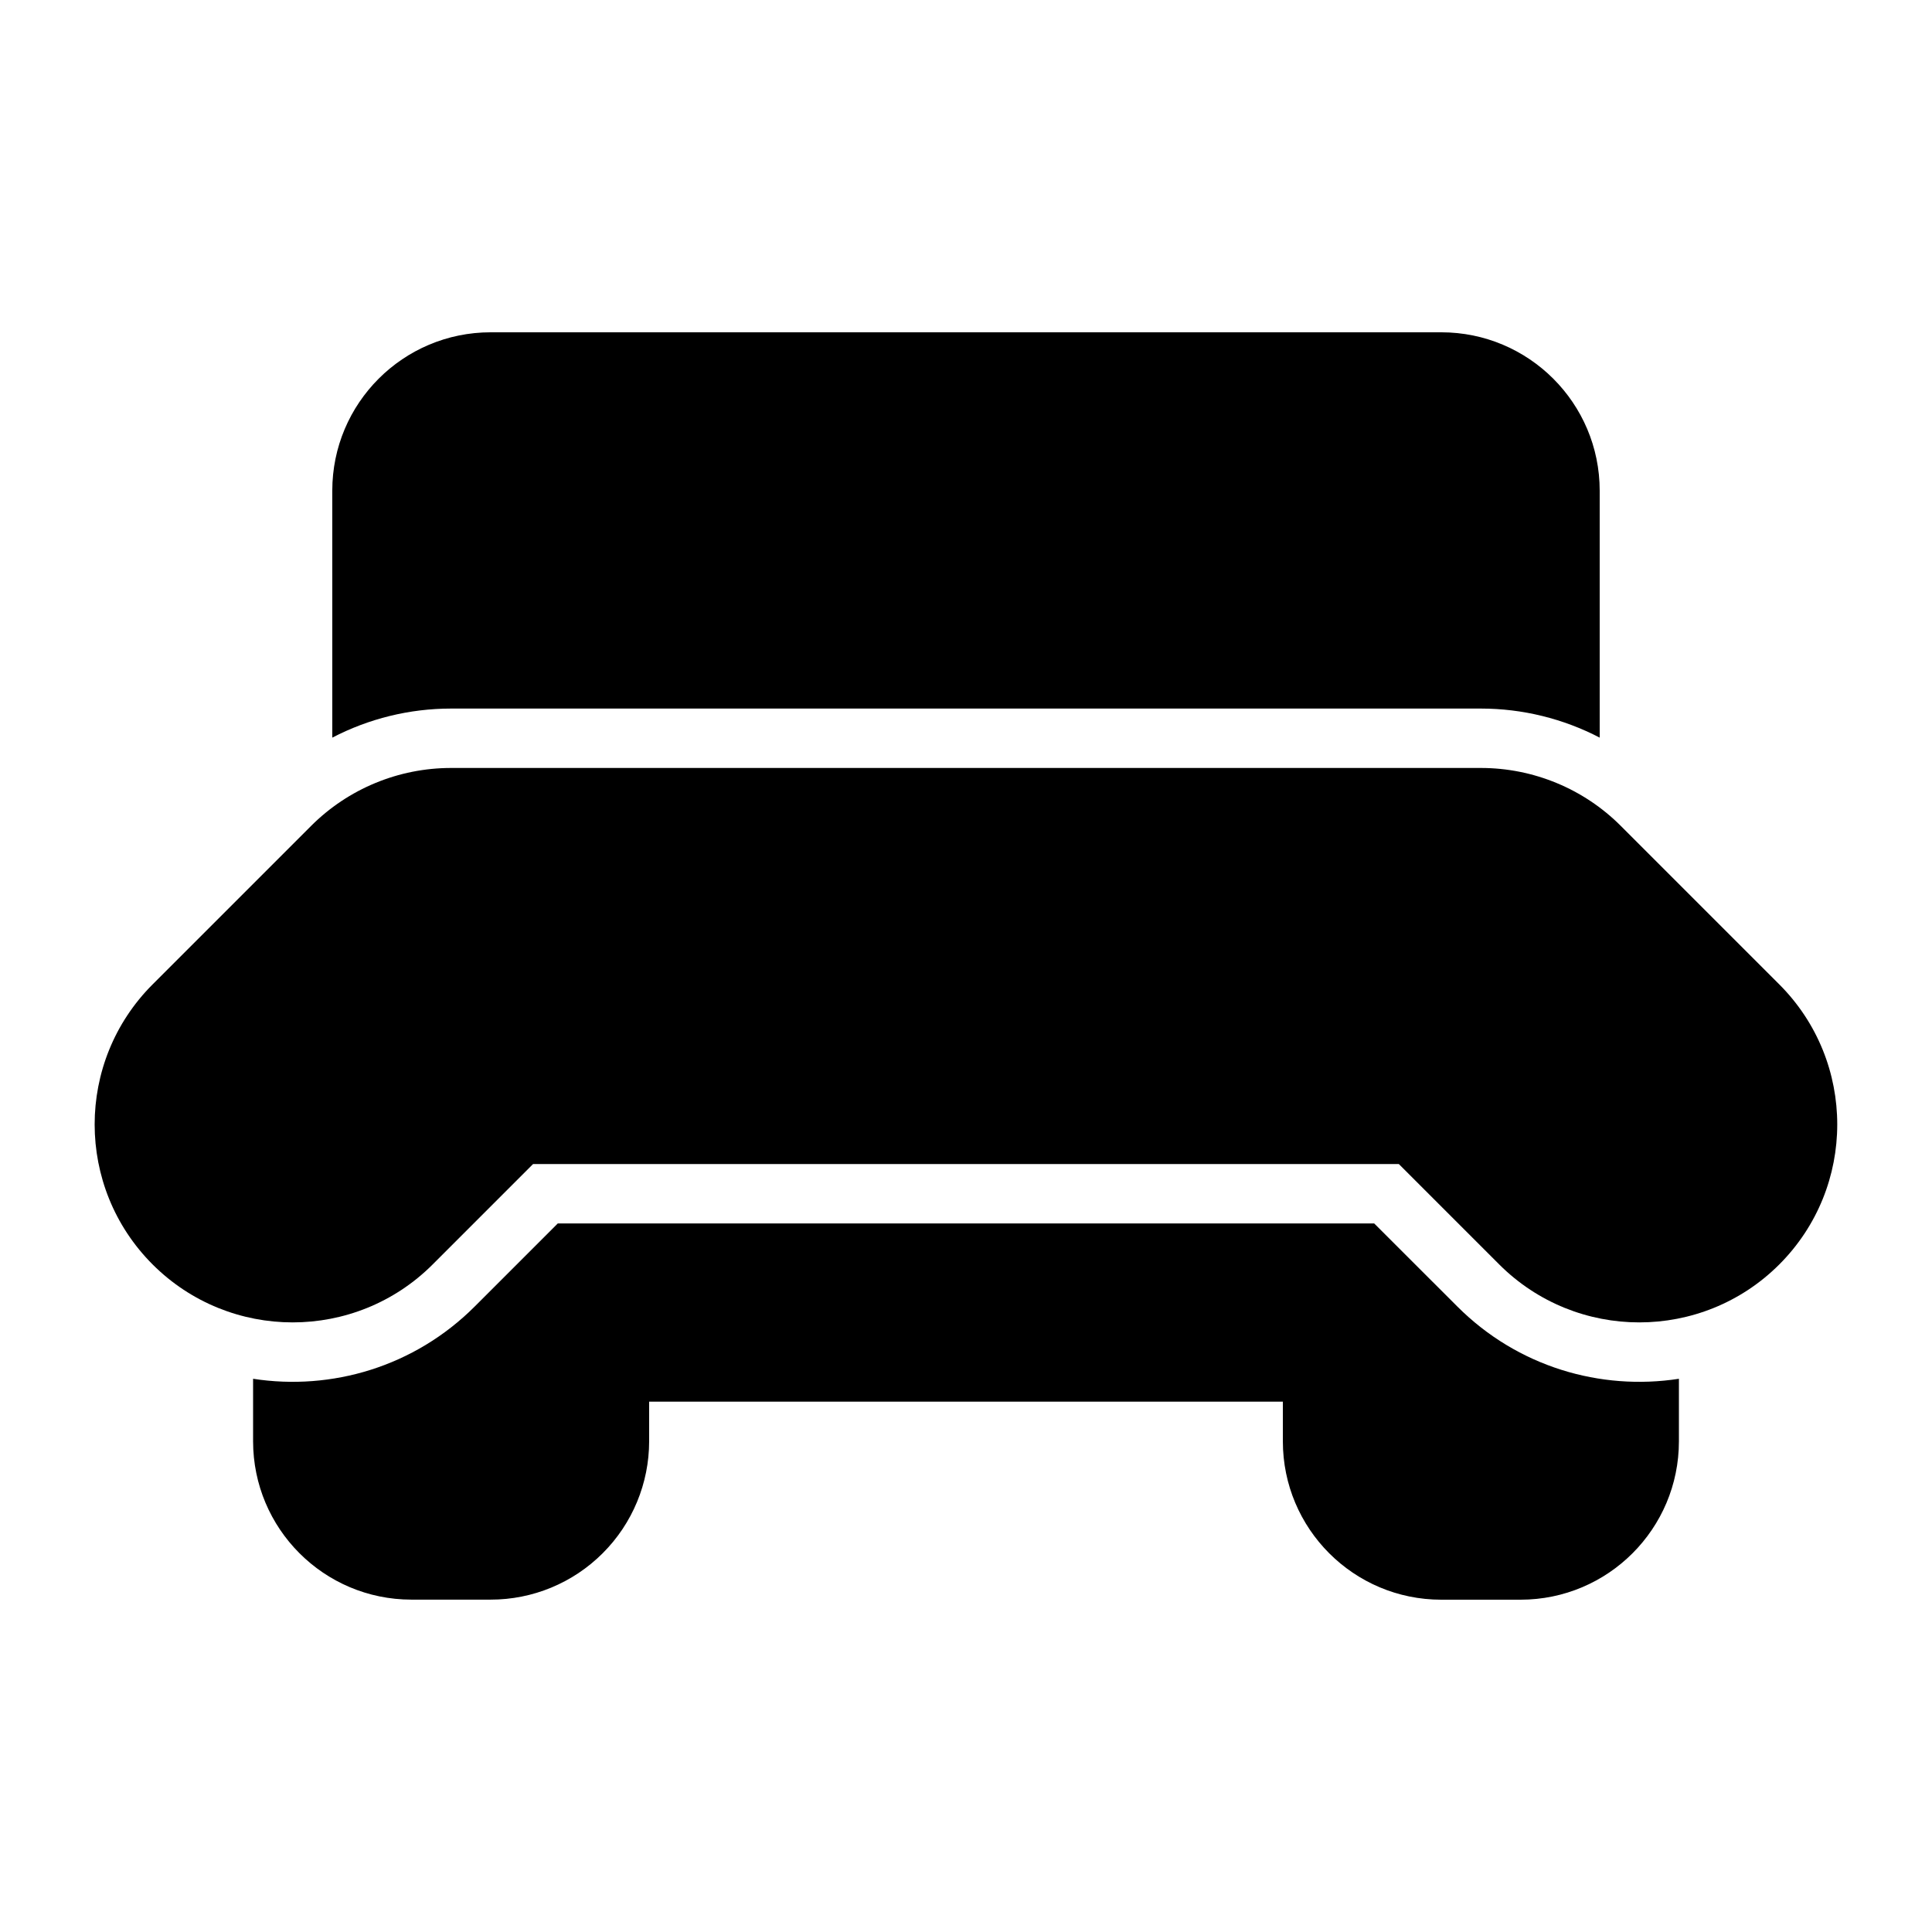 <?xml version="1.0" encoding="UTF-8"?>
<!-- Uploaded to: ICON Repo, www.svgrepo.com, Generator: ICON Repo Mixer Tools -->
<svg fill="#000000" width="800px" height="800px" version="1.1" viewBox="144 144 512 512" xmlns="http://www.w3.org/2000/svg">
 <g fill-rule="evenodd">
  <path d="m285.28 452.48h229.42l26.617 26.617c20.488 20.469 53.738 20.469 74.207 0 20.488-20.488 20.488-53.738 0-74.227l-41.984-41.984c-9.824-9.844-23.176-15.367-37.094-15.367h-272.9c-13.918 0-27.27 5.519-37.113 15.367l-41.984 41.984c-20.488 20.488-20.488 53.738 0 74.227 20.488 20.469 53.738 20.469 74.207 0l26.617-26.617z"/>
  <path d="m211.07 509.39v16.543c0 23.176 18.766 41.965 41.941 41.984h20.992c11.148 0.02 21.832-4.41 29.703-12.281 7.894-7.871 12.324-18.559 12.324-29.703v-10.477h167.94v10.496c0 23.195 18.789 41.984 41.984 41.984h20.992c23.176 0 41.984-18.789 41.984-41.984v-16.562c-20.781 3.211-42.762-3.168-58.734-19.164 0 0-22-22-22.02-22h-216.36l-22 22c-15.996 15.996-37.977 22.379-58.734 19.164z"/>
  <path d="m232.06 339.48c9.637-5.016 20.426-7.703 31.488-7.703h272.9c11.062 0 21.852 2.688 31.488 7.703v-65.434c0-23.195-18.809-41.984-41.984-41.984h-251.91c-23.195 0-41.984 18.789-41.984 41.984z"/>
 </g>
</svg>
